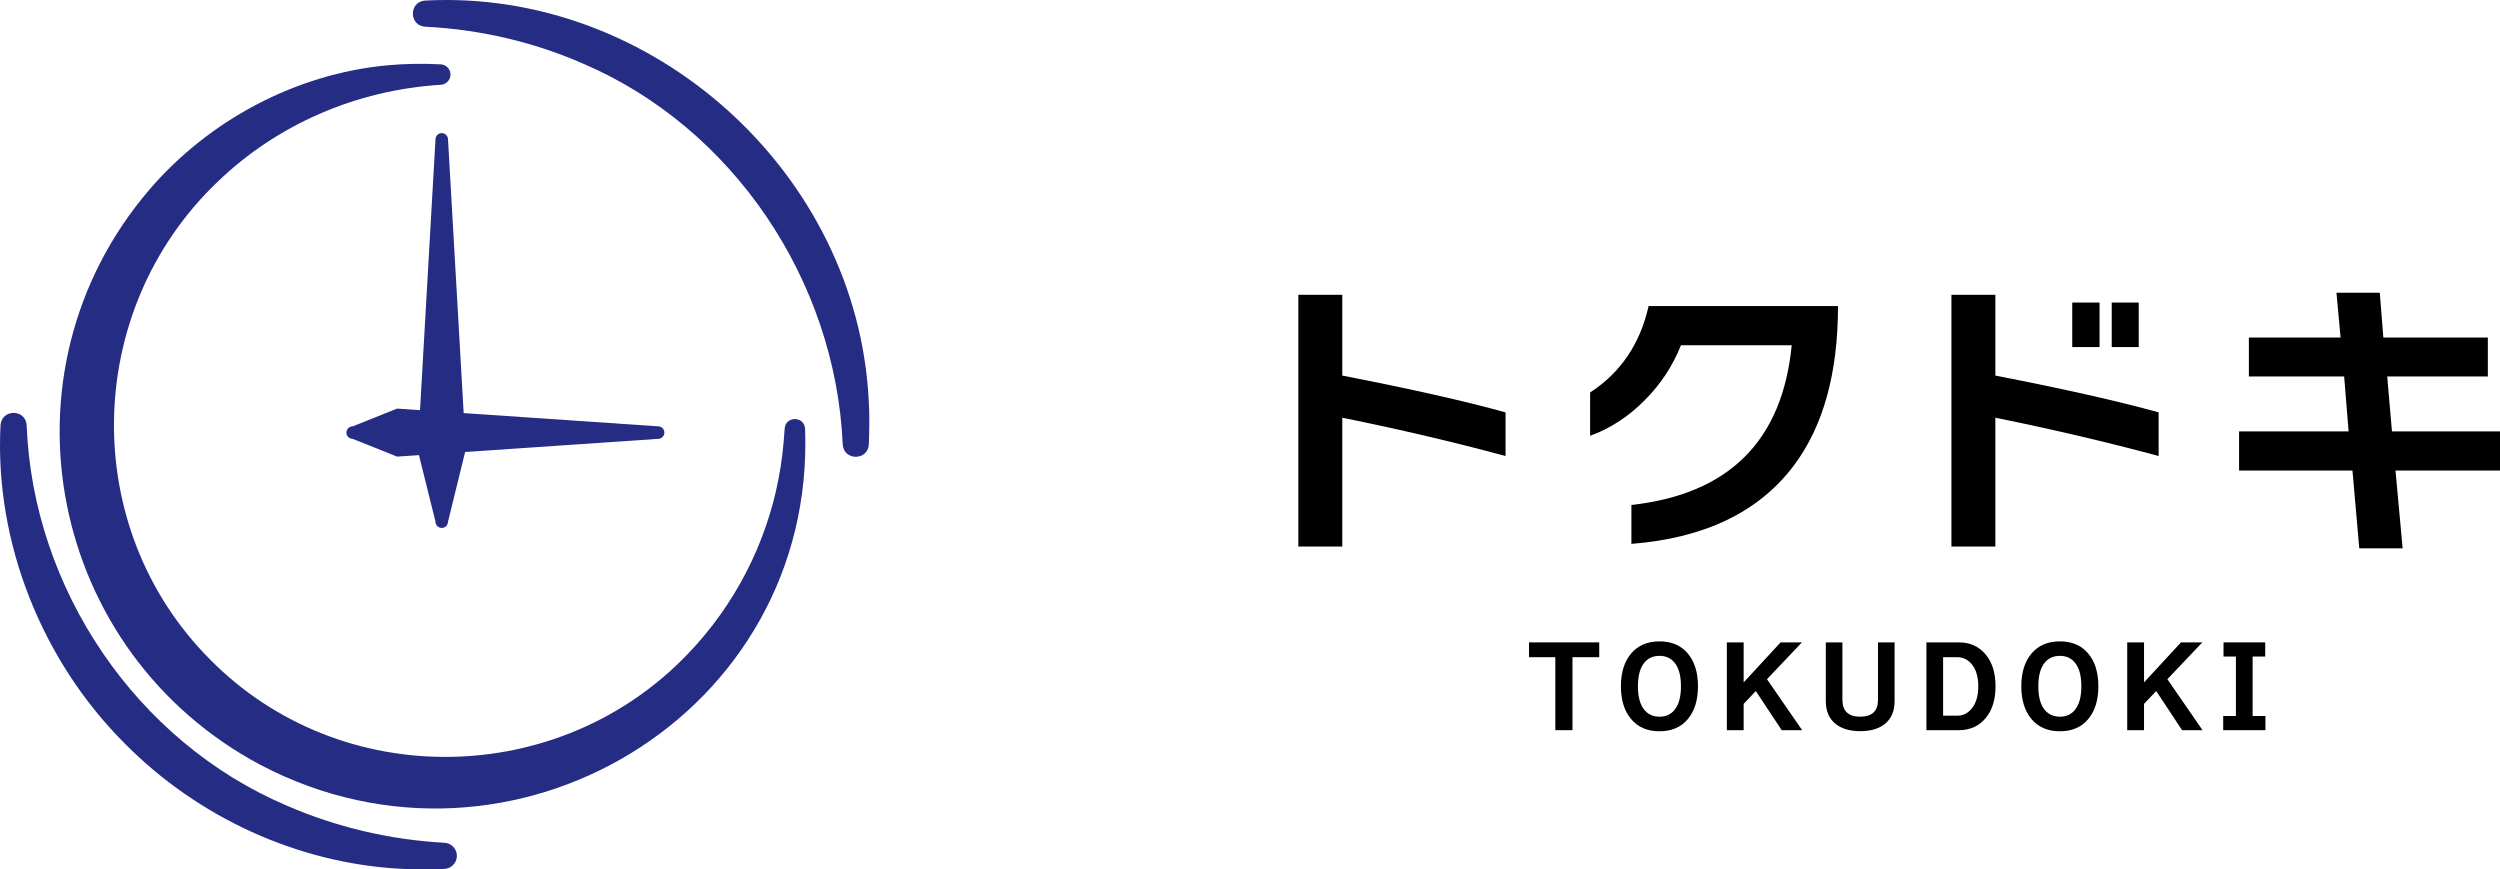 <?xml version="1.0" encoding="UTF-8"?>
<svg id="_レイヤー_2" data-name="レイヤー_2" xmlns="http://www.w3.org/2000/svg" viewBox="0 0 1542 536.22">
  <defs>
    <style>
      .cls-1 {
        fill: #252c84;
      }
    </style>
  </defs>
  <g id="_レイヤー_1-2" data-name="レイヤー_1">
    <g>
      <g>
        <path class="cls-1" d="M483.98,264.34c-.64,10.44-1.78,20.8-3.78,30.98-7.7,40.29-27.19,78-55.53,107.57-79.2,83.36-214.15,85.89-295.14,3.85-81.08-81.41-78.29-215.24,4.49-294.43,36.89-35.63,85.74-56.75,137.85-60.02,3.19-.16,5.81-2.72,5.98-5.98.18-3.48-2.5-6.44-5.98-6.62-11.03-.56-22.14-.43-33.24.62-56.24,5.35-109.62,33.76-146.46,76.62C-4.59,230.02,29.9,402.44,160.92,471.93c154.69,81,342.31-31.54,335.66-207.53-.53-7.89-12.03-7.88-12.6-.07Z"/>
        <path class="cls-1" d="M272.47,82.11c-2.13,0-3.86,1.73-3.86,3.86l-9.54,167.01-14.17-.96-27.37,10.95c-2.13,0-3.86,1.73-3.86,3.86s1.73,3.86,3.86,3.86l27.37,10.95,13.52-.92,10.19,41.05c0,2.13,1.73,3.86,3.86,3.86s3.86-1.73,3.86-3.86l10.57-42.99,119.03-8.1c2.13,0,3.86-1.73,3.86-3.86s-1.73-3.86-3.86-3.86l-119.93-8.16-9.67-168.84c0-2.13-1.73-3.86-3.86-3.86Z"/>
        <path class="cls-1" d="M535.84,247.05C528.72,106.52,402.66-7.04,262.27.34c-10.27.74-10.04,15.48-.03,16.13,33.74,1.68,66.8,9.38,97.28,22.72,92.9,39.69,155.81,134.15,160.26,234.8.54,10.38,15.6,10.31,16.13,0,.28-8.05.52-18.95-.08-26.94Z"/>
        <path class="cls-1" d="M273.97,519.81c-33.74-1.86-66.7-9.67-97.16-22.93C83.94,457.36,20.3,363.09,16.45,262.29c-.71-10.23-15.43-10.1-16.13,0-3.74,72.28,25.59,145.55,76.99,196.66,44.74,45.14,106.17,73.52,169.72,76.91,7.99.45,18.79.48,26.94.08,4.14-.13,7.6-3.41,7.83-7.62.26-4.53-3.3-8.38-7.83-8.51Z"/>
      </g>
      <g>
        <path d="M928.62,281.27c-31.62-8.54-65.18-16.42-100.7-23.62v79.47h-27.1v-155.27h27.1v49.8c42.6,8.3,76.17,15.87,100.7,22.7v26.92Z"/>
        <path d="M1106.59,286.94c-21.61,28.81-55.05,44.98-100.34,48.52v-23.99c60.18-6.71,93.14-39.55,98.87-98.51h-68.3c-5.13,12.82-12.57,24.11-22.34,33.87-10.01,10.13-21.24,17.46-33.69,21.97v-26.73c18.8-12.2,30.82-29.97,36.07-53.28h116.82c0,41.26-9.03,73.97-27.1,98.14Z"/>
        <path d="M1331.44,281.27c-31.62-8.54-65.18-16.42-100.7-23.62v79.47h-27.1v-155.27h27.1v49.8c42.6,8.3,76.17,15.87,100.7,22.7v26.92ZM1295,214.07h-16.84v-27.47h16.84v27.47ZM1319.17,214.07h-16.66v-27.47h16.66v27.47Z"/>
        <path d="M1542,290.24h-64.45l4.39,47.97h-26.73l-4.21-47.97h-69.94v-24.17h67.56l-2.75-33.87h-58.77v-23.99h56.58l-2.56-27.65h26.73l2.2,27.65h64.45v23.99h-62.07l2.93,33.87h66.65v24.17Z"/>
      </g>
      <g>
        <path d="M986.41,405.36h-16.51v45.01h-10.57v-45.01h-16.23v-9.14h43.31v9.14Z"/>
        <path d="M1047.31,423.29c0,8.5-2.09,15.25-6.27,20.26-4.18,5-10,7.5-17.46,7.5s-13.29-2.5-17.49-7.5c-4.21-5-6.31-11.75-6.31-20.26s2.1-15.24,6.31-20.22c4.2-4.98,10.04-7.47,17.49-7.47s13.28,2.49,17.46,7.47c4.18,4.98,6.27,11.72,6.27,20.22ZM1036.81,423.29c0-6.41-1.27-11.21-3.82-14.39-2.27-2.91-5.41-4.37-9.41-4.37s-7.16,1.46-9.48,4.37c-2.55,3.18-3.82,7.98-3.82,14.39s1.27,11.21,3.82,14.39c2.32,2.91,5.48,4.37,9.48,4.37s7.14-1.45,9.41-4.37c2.55-3.18,3.82-7.98,3.82-14.39Z"/>
        <path d="M1075.48,450.37h-10.37v-54.15h10.37v24.69l22.78-24.69h13.16l-21.55,22.71,21.69,31.44h-12.62l-15.96-24.14-7.5,7.91v16.23Z"/>
        <path d="M1168.58,432.43c0,6.23-2.05,10.96-6.14,14.19-3.68,2.91-8.71,4.36-15.07,4.36s-11.41-1.48-15.14-4.43c-4.05-3.23-6.07-7.96-6.07-14.18v-36.15h10.23v35.33c0,7,3.66,10.5,10.98,10.5s10.98-3.48,10.98-10.43v-35.4h10.23v36.22Z"/>
        <path d="M1230.84,423.29c0,8.32-2.07,14.91-6.21,19.78-4.14,4.87-9.59,7.3-16.37,7.3h-20.05v-54.15h20.05c6.77,0,12.23,2.43,16.37,7.3,4.14,4.87,6.21,11.46,6.21,19.78ZM1220.2,423.29c0-5.91-1.39-10.5-4.16-13.78-2.41-2.77-5.32-4.16-8.73-4.16h-8.8v36.08h8.8c3.41,0,6.32-1.41,8.73-4.23,2.77-3.32,4.16-7.96,4.16-13.91Z"/>
        <path d="M1294.27,423.29c0,8.5-2.09,15.25-6.27,20.26-4.18,5-10,7.5-17.46,7.5s-13.29-2.5-17.49-7.5c-4.21-5-6.31-11.75-6.31-20.26s2.1-15.24,6.31-20.22c4.2-4.98,10.04-7.47,17.49-7.47s13.28,2.49,17.46,7.47c4.18,4.98,6.27,11.72,6.27,20.22ZM1283.77,423.29c0-6.41-1.27-11.21-3.82-14.39-2.27-2.91-5.41-4.37-9.41-4.37s-7.16,1.46-9.48,4.37c-2.55,3.18-3.82,7.98-3.82,14.39s1.27,11.21,3.82,14.39c2.32,2.91,5.48,4.37,9.48,4.37s7.14-1.45,9.41-4.37c2.55-3.18,3.82-7.98,3.82-14.39Z"/>
        <path d="M1322.44,450.37h-10.37v-54.15h10.37v24.69l22.78-24.69h13.16l-21.55,22.71,21.69,31.44h-12.62l-15.96-24.14-7.5,7.91v16.23Z"/>
        <path d="M1397.32,450.37h-26.05v-8.73h7.84v-36.69h-7.64v-8.73h25.71v8.73h-7.77v36.69h7.91v8.73Z"/>
      </g>
    </g>
  </g>
</svg>